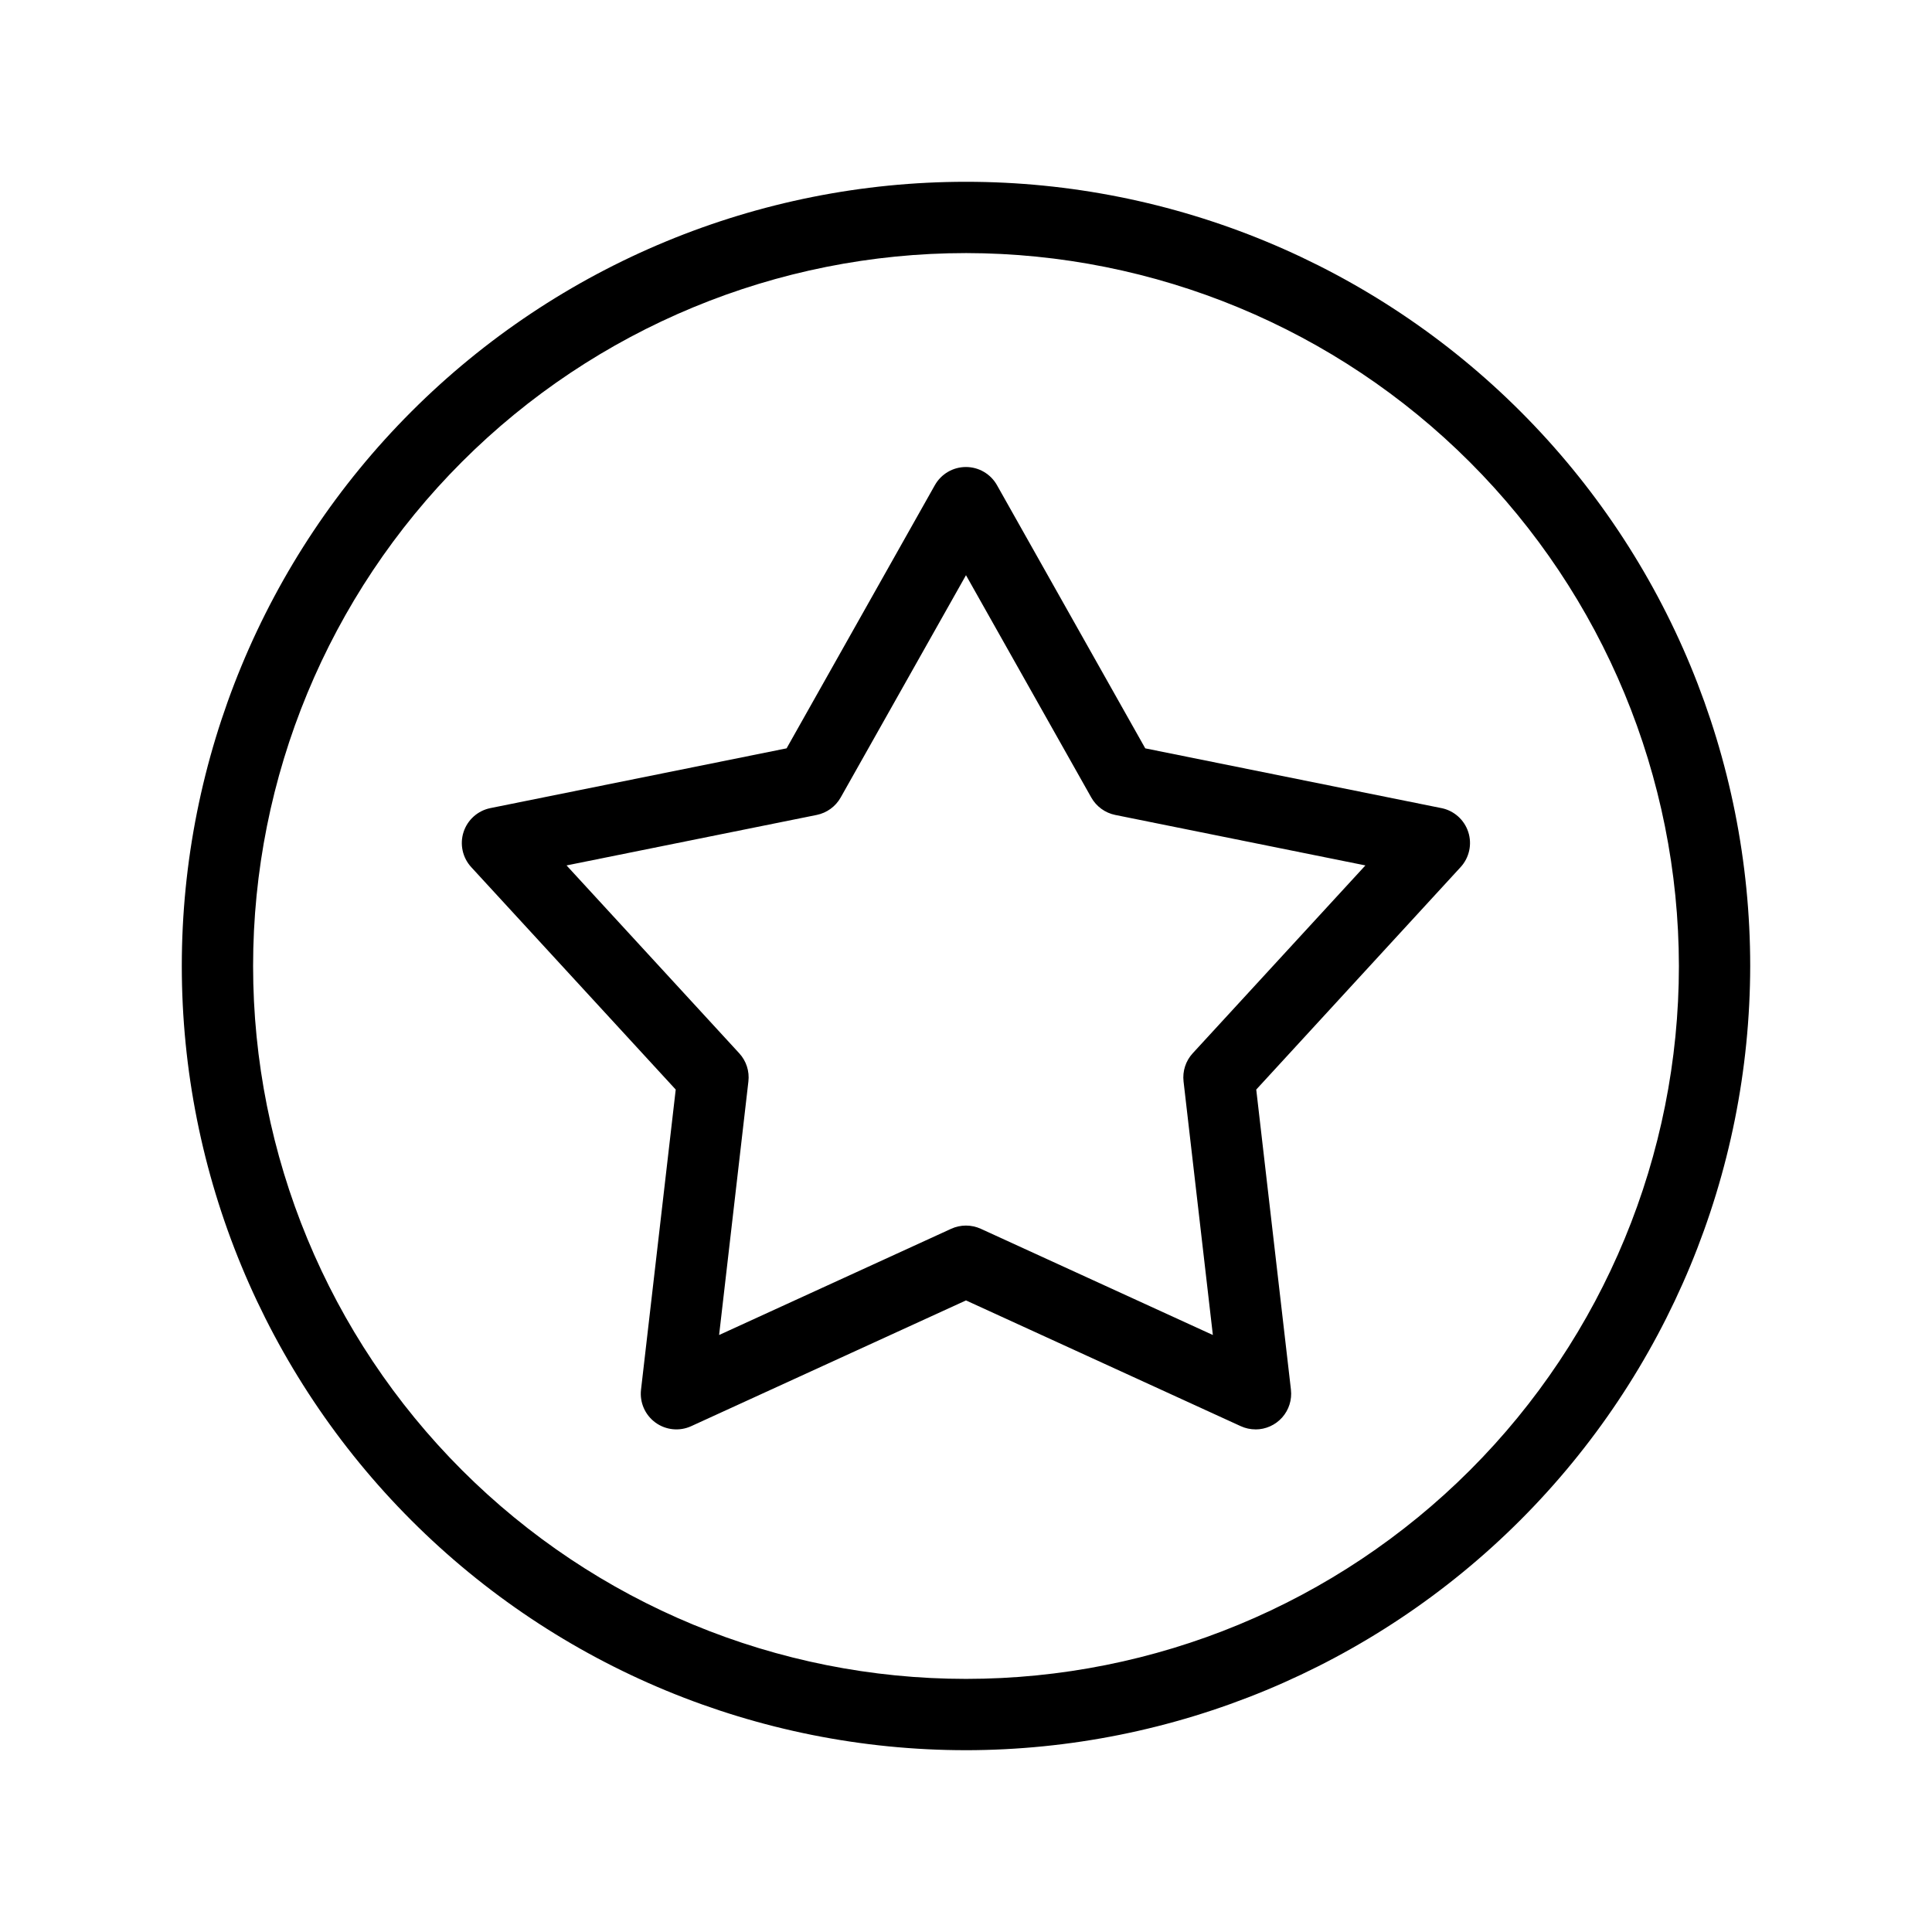 <?xml version="1.0" encoding="UTF-8"?>
<!-- Uploaded to: ICON Repo, www.iconrepo.com, Generator: ICON Repo Mixer Tools -->
<svg fill="#000000" width="800px" height="800px" version="1.1" viewBox="144 144 512 512" xmlns="http://www.w3.org/2000/svg">
 <g>
  <path d="m400 607.82c-55.121 0-107.98-21.895-146.95-60.871-38.973-38.973-60.871-91.832-60.871-146.95 0-55.121 21.898-107.98 60.871-146.95s91.832-60.871 146.95-60.871c55.117 0 107.98 21.898 146.95 60.871 38.977 38.973 60.871 91.832 60.871 146.95-0.066 55.098-21.984 107.92-60.945 146.88-38.957 38.961-91.777 60.879-146.88 60.945zm0-396.75c-50.109 0-98.164 19.906-133.59 55.336s-55.336 83.484-55.336 133.59c0 50.105 19.906 98.16 55.336 133.59 35.43 35.434 83.484 55.336 133.59 55.336 50.105 0 98.16-19.902 133.59-55.336 35.434-35.43 55.336-83.484 55.336-133.59-0.055-50.09-19.98-98.113-55.398-133.53-35.418-35.418-83.441-55.34-133.53-55.398z"/>
  <path d="m476.73 522.8c-1.355 0.004-2.699-0.289-3.93-0.855l-72.805-33.32-72.809 33.32c-3.098 1.422-6.723 1.059-9.48-0.945-2.758-2.004-4.223-5.34-3.828-8.727l9.195-79.527-54.191-58.945c-2.309-2.512-3.086-6.07-2.031-9.312 1.055-3.242 3.777-5.664 7.121-6.336l78.484-15.836 39.297-69.754v0.004c1.672-2.969 4.816-4.805 8.227-4.805 3.406 0 6.551 1.836 8.227 4.805l39.297 69.754 78.484 15.836v-0.004c3.344 0.672 6.062 3.094 7.117 6.336 1.055 3.242 0.277 6.801-2.031 9.312l-54.156 58.945 9.195 79.535h-0.004c0.312 2.676-0.535 5.359-2.328 7.371-1.793 2.012-4.359 3.16-7.051 3.16zm-76.734-54.012c1.355 0 2.695 0.293 3.93 0.855l61.496 28.148-7.766-67.184c-0.316-2.727 0.57-5.457 2.426-7.477l45.766-49.785-66.289-13.375c-2.691-0.547-5.012-2.234-6.359-4.625l-33.203-58.914-33.207 58.914c-1.348 2.391-3.668 4.078-6.359 4.625l-66.289 13.375 45.766 49.785c1.859 2.019 2.746 4.75 2.426 7.477l-7.762 67.184 61.496-28.148c1.23-0.562 2.57-0.855 3.93-0.855z"/>
 </g>
</svg>